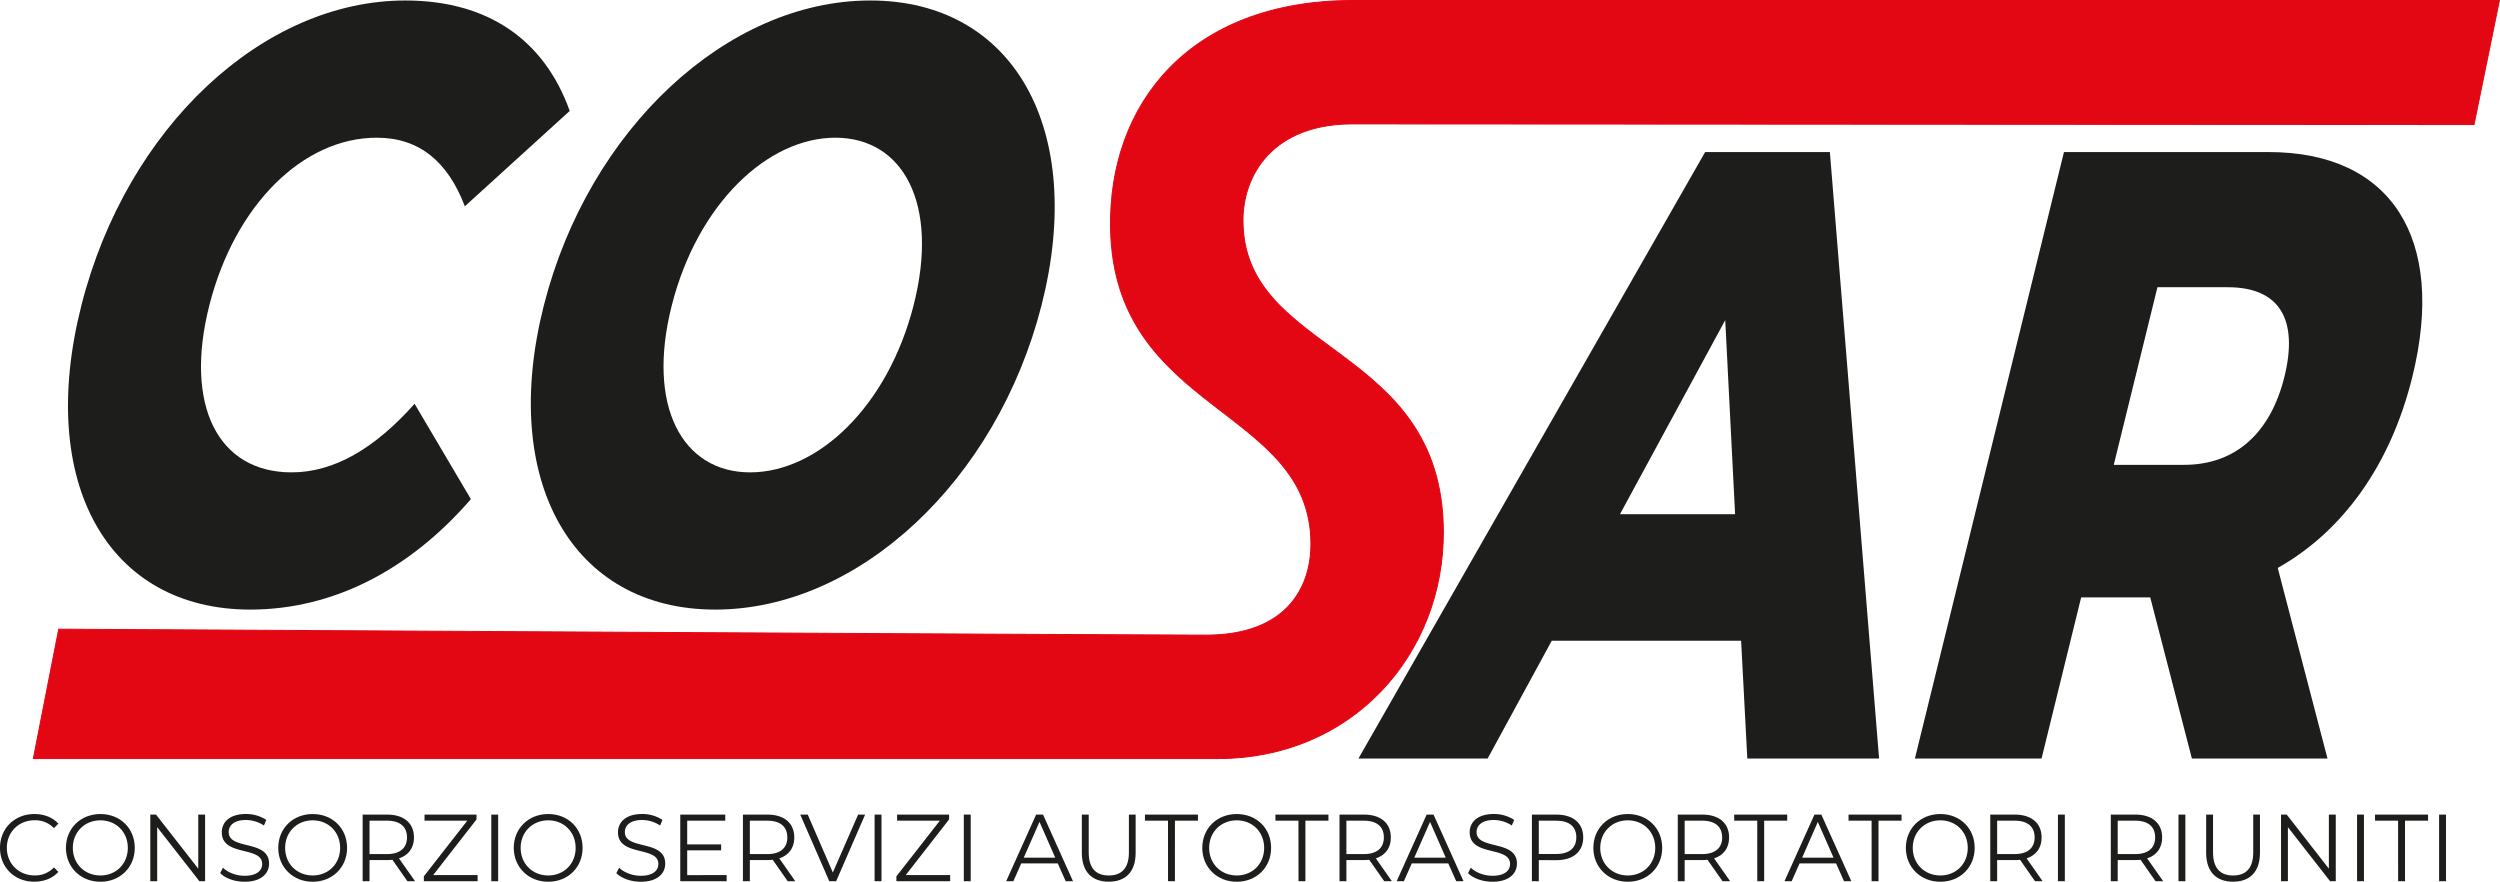 <svg xmlns="http://www.w3.org/2000/svg" viewBox="0 0 1813.11 639.49"><defs><style>.cls-1{fill:#1d1d1b;}.cls-2{fill:#e30613;stroke:#e30613;stroke-miterlimit:2.41;stroke-width:0.7px;}</style></defs><g id="Livello_2" data-name="Livello 2"><g id="Livello_1-2" data-name="Livello 1"><path class="cls-1" d="M0,614.93c0-14.14,10.6-24.56,24.93-24.56,6.92,0,13.17,2.34,17.38,7l-3.19,3.25a18.65,18.65,0,0,0-14.06-5.73c-11.48,0-20.1,8.56-20.1,20s8.62,20,20.1,20a18.46,18.46,0,0,0,14.06-5.8l3.19,3.25c-4.21,4.69-10.46,7.1-17.45,7.1C10.6,639.49,0,629.08,0,614.93Z"/><path class="cls-1" d="M47.82,614.93c0-14.08,10.59-24.56,25-24.56s24.92,10.42,24.92,24.56-10.66,24.56-24.92,24.56S47.82,629,47.82,614.93Zm44.89,0c0-11.52-8.49-20-19.9-20s-20,8.49-20,20,8.56,20,20,20S92.71,626.45,92.71,614.93Z"/><path class="cls-1" d="M148.74,590.78v48.3H144.6L114,599.89v39.19h-5v-48.3h4.14L143.78,630V590.78Z"/><path class="cls-1" d="M159.68,633.22l2-3.94c3.39,3.38,9.44,5.87,15.69,5.87,8.89,0,12.76-3.8,12.76-8.56,0-13.25-29.27-5.1-29.27-23,0-7.1,5.44-13.24,17.52-13.24a26.52,26.52,0,0,1,14.74,4.27l-1.7,4.08a24.1,24.1,0,0,0-13-4c-8.69,0-12.56,3.94-12.56,8.77,0,13.24,29.27,5.24,29.27,22.84,0,7.1-5.57,13.17-17.72,13.17C170.2,639.49,163.21,636.94,159.68,633.22Z"/><path class="cls-1" d="M201.79,614.93c0-14.08,10.59-24.56,25-24.56s24.93,10.42,24.93,24.56S241,639.49,226.78,639.49,201.79,629,201.79,614.93Zm44.89,0c0-11.52-8.49-20-19.9-20s-20,8.49-20,20,8.56,20,20,20S246.68,626.45,246.68,614.93Z"/><path class="cls-1" d="M295.45,639.08l-10.87-15.53a32.86,32.86,0,0,1-3.8.21H268v15.32h-5v-48.3h17.8c12.09,0,19.42,6.21,19.42,16.56,0,7.59-3.94,12.9-10.87,15.18L301,639.08Zm-.28-31.74c0-7.73-5-12.14-14.53-12.14H268v24.22h12.63C290.15,619.42,295.17,614.93,295.17,607.34Z"/><path class="cls-1" d="M346.38,634.66v4.42h-39v-3.52l31.51-40.36h-31v-4.42h37.69v3.52l-31.45,40.36Z"/><path class="cls-1" d="M356.3,590.78h5v48.3h-5Z"/><path class="cls-1" d="M372.6,614.93c0-14.08,10.6-24.56,25-24.56s24.93,10.42,24.93,24.56-10.66,24.56-24.93,24.56S372.6,629,372.6,614.93Zm44.89,0c0-11.52-8.49-20-19.9-20s-20,8.49-20,20,8.56,20,20,20S417.49,626.45,417.49,614.93Z"/><path class="cls-1" d="M447,633.22l2-3.94c3.4,3.38,9.44,5.87,15.69,5.87,8.9,0,12.77-3.8,12.77-8.56,0-13.25-29.28-5.1-29.28-23,0-7.1,5.44-13.24,17.53-13.24a26.57,26.57,0,0,1,14.74,4.27l-1.7,4.08a24.15,24.15,0,0,0-13-4c-8.7,0-12.57,3.94-12.57,8.77,0,13.24,29.27,5.24,29.27,22.84,0,7.1-5.56,13.17-17.72,13.17C457.57,639.49,450.57,636.94,447,633.22Z"/><path class="cls-1" d="M527,634.66v4.42H493.36v-48.3H526v4.42H498.39v17.18H523v4.34H498.39v17.94Z"/><path class="cls-1" d="M571.26,639.08,560.4,623.55a33,33,0,0,1-3.81.21H543.82v15.32h-5v-48.3h17.79c12.09,0,19.43,6.21,19.43,16.56,0,7.59-3.94,12.9-10.87,15.18l11.61,16.56ZM571,607.34c0-7.73-5-12.14-14.53-12.14H543.82v24.22h12.64C566,619.42,571,614.93,571,607.34Z"/><path class="cls-1" d="M627.43,590.78l-21,48.3h-5l-21.06-48.3h5.44l18.2,42,18.34-42Z"/><path class="cls-1" d="M634.29,590.78h5v48.3h-5Z"/><path class="cls-1" d="M689.1,634.66v4.42h-39v-3.52l31.51-40.36h-31v-4.42h37.7v3.52l-31.45,40.36Z"/><path class="cls-1" d="M699,590.78h5v48.3h-5Z"/><path class="cls-1" d="M767.14,626.18H740.65l-5.7,12.9h-5.23l21.73-48.3h5l21.73,48.3h-5.3ZM765.3,622l-11.41-25.95L742.48,622Z"/><path class="cls-1" d="M784.59,618.45V590.78h5v27.46c0,11.46,5.3,16.7,14.54,16.7s14.6-5.24,14.6-16.7V590.78h4.89v27.67c0,13.87-7.34,21-19.49,21S784.59,632.32,784.59,618.45Z"/><path class="cls-1" d="M847.08,595.2H830.37v-4.42h38.44v4.42h-16.7v43.88h-5Z"/><path class="cls-1" d="M871.94,614.93c0-14.08,10.59-24.56,25-24.56s24.93,10.42,24.93,24.56-10.66,24.56-24.93,24.56S871.94,629,871.94,614.93Zm44.89,0c0-11.52-8.49-20-19.9-20s-20,8.49-20,20,8.55,20,20,20S916.83,626.45,916.83,614.93Z"/><path class="cls-1" d="M941.69,595.2H925v-4.42h38.44v4.42h-16.7v43.88h-5Z"/><path class="cls-1" d="M1003.9,639.08,993,623.55a33,33,0,0,1-3.81.21H976.47v15.32h-5v-48.3h17.79c12.09,0,19.43,6.21,19.43,16.56,0,7.59-3.94,12.9-10.87,15.18l11.62,16.56Zm-.27-31.74c0-7.73-5-12.14-14.53-12.14H976.47v24.22H989.1C998.61,619.42,1003.63,614.93,1003.63,607.34Z"/><path class="cls-1" d="M1050.36,626.18h-26.49l-5.7,12.9h-5.23l21.73-48.3h5l21.73,48.3h-5.29Zm-1.83-4.14-11.41-25.95L1025.71,622Z"/><path class="cls-1" d="M1064.69,633.22l2-3.94c3.4,3.38,9.44,5.87,15.69,5.87,8.9,0,12.77-3.8,12.77-8.56,0-13.25-29.27-5.1-29.27-23,0-7.1,5.43-13.24,17.52-13.24a26.57,26.57,0,0,1,14.74,4.27l-1.7,4.08a24.15,24.15,0,0,0-13-4c-8.69,0-12.57,3.94-12.57,8.77,0,13.24,29.28,5.24,29.28,22.84,0,7.1-5.57,13.17-17.73,13.17C1075.22,639.49,1068.22,636.94,1064.69,633.22Z"/><path class="cls-1" d="M1148.23,607.34c0,10.28-7.33,16.49-19.42,16.49H1116v15.25h-5v-48.3h17.8C1140.9,590.78,1148.23,597,1148.23,607.34Zm-5,0c0-7.73-5-12.14-14.54-12.14H1116v24.15h12.63C1138.18,619.35,1143.21,614.93,1143.21,607.34Z"/><path class="cls-1" d="M1155.57,614.93c0-14.08,10.59-24.56,25-24.56s24.93,10.42,24.93,24.56-10.67,24.56-24.93,24.56S1155.57,629,1155.57,614.93Zm44.89,0c0-11.52-8.49-20-19.9-20s-20,8.49-20,20,8.55,20,20,20S1200.46,626.45,1200.46,614.93Z"/><path class="cls-1" d="M1249.23,639.08l-10.87-15.53a32.74,32.74,0,0,1-3.8.21h-12.77v15.32h-5v-48.3h17.8c12.09,0,19.42,6.21,19.42,16.56,0,7.59-3.94,12.9-10.87,15.18l11.62,16.56Zm-.27-31.74c0-7.73-5-12.14-14.54-12.14h-12.63v24.22h12.63C1243.93,619.42,1249,614.93,1249,607.34Z"/><path class="cls-1" d="M1274.43,595.2h-16.71v-4.42h38.44v4.42h-16.71v43.88h-5Z"/><path class="cls-1" d="M1331.61,626.18h-26.49l-5.7,12.9h-5.23l21.73-48.3h5l21.74,48.3h-5.3Zm-1.83-4.14-11.41-25.95L1307,622Z"/><path class="cls-1" d="M1357.36,595.2h-16.71v-4.42h38.44v4.42h-16.71v43.88h-5Z"/><path class="cls-1" d="M1382.21,614.93c0-14.08,10.6-24.56,25-24.56s24.92,10.42,24.92,24.56-10.66,24.56-24.92,24.56S1382.21,629,1382.21,614.93Zm44.9,0c0-11.52-8.49-20-19.9-20s-20,8.49-20,20,8.56,20,20,20S1427.11,626.45,1427.11,614.93Z"/><path class="cls-1" d="M1475.87,639.08,1465,623.55a33,33,0,0,1-3.81.21h-12.77v15.32h-5v-48.3h17.79c12.09,0,19.43,6.21,19.43,16.56,0,7.59-3.94,12.9-10.87,15.18l11.61,16.56Zm-.27-31.74c0-7.73-5-12.14-14.53-12.14h-12.64v24.22h12.64C1470.58,619.42,1475.6,614.93,1475.6,607.34Z"/><path class="cls-1" d="M1492.51,590.78h5v48.3h-5Z"/><path class="cls-1" d="M1563.28,639.08l-10.86-15.53a33,33,0,0,1-3.81.21h-12.76v15.32h-5v-48.3h17.79c12.09,0,19.43,6.21,19.43,16.56,0,7.59-3.94,12.9-10.87,15.18l11.62,16.56Zm-.27-31.74c0-7.73-5-12.14-14.53-12.14h-12.63v24.22h12.63C1558,619.42,1563,614.93,1563,607.34Z"/><path class="cls-1" d="M1579.92,590.78h5v48.3h-5Z"/><path class="cls-1" d="M1600,618.45V590.78h5v27.46c0,11.46,5.3,16.7,14.54,16.7s14.6-5.24,14.6-16.7V590.78h4.89v27.67c0,13.87-7.34,21-19.49,21S1600,632.32,1600,618.45Z"/><path class="cls-1" d="M1694,590.78v48.3h-4.14l-30.57-39.19v39.19h-5v-48.3h4.14L1689,630V590.78Z"/><path class="cls-1" d="M1709.44,590.78h5v48.3h-5Z"/><path class="cls-1" d="M1739.19,595.2h-16.71v-4.42h38.45v4.42h-16.71v43.88h-5Z"/><path class="cls-1" d="M1768.94,590.78h5v48.3h-5Z"/><path class="cls-1" d="M59.1,221.23C92,92,190.94.35,293.93.35c59.84,0,100.83,28.52,119.25,80.1l-76.06,69.17c-12.23-32.16-32.8-49.75-63.88-49.75-53.35,0-102.82,48.54-121.36,121.36s6.23,121.35,59.58,121.35c31.08,0,60.61-17.59,89.21-49.75L341.51,362c-44.68,51.58-100.18,80.1-160,80.1C78.5,442.1,26.2,350.47,59.1,221.23Z"/><path class="cls-1" d="M394.49,221.23C426.93,93.8,527.26.35,631.17.35S787.84,93.8,755.41,221.23,622.64,442.1,518.73,442.1,362.05,348.65,394.49,221.23Zm268.14,0C681.32,147.8,655,99.87,605.84,99.87S506,147.8,487.27,221.23s7.61,121.35,56.79,121.35S643.94,294.65,662.63,221.23Z"/><path class="cls-1" d="M1262.73,464.68H1125.41l-46.52,85.46H985.18l251.47-439.86h90.46l35.69,439.86h-95.57Zm-4.36-91.74-7.16-140.76-76.35,140.76Z"/><path class="cls-1" d="M1559.45,433.26h-50.11l-28.72,116.88h-91.86l108.12-439.86h148.45c88.61,0,129,62.21,104.27,162.75-15.91,64.72-50.84,112.48-97.69,138.87L1688,550.14h-98.34Zm56.22-224.95h-51L1533,337.12h51c38,0,62.94-23.87,72.82-64.09C1666.86,232.18,1653.71,208.31,1615.67,208.31Z"/><path class="cls-2" d="M24.17,550.14l18.4-93.84s782.1,4.32,832.22,4.32c57.27,0,75.94-33.5,75.94-66.15,0-99.48-142.73-94.63-145.32-228.58C803.66,75.55,862.68.35,981.41.35h831.28l-18.41,90s-776.47-.48-813.47-.48c-57.27,0-79.35,36.54-79.35,69.95,0,98,144.66,89.28,145.33,225.53.44,88.85-65.84,164.79-163.4,164.79Z"/></g></g></svg>